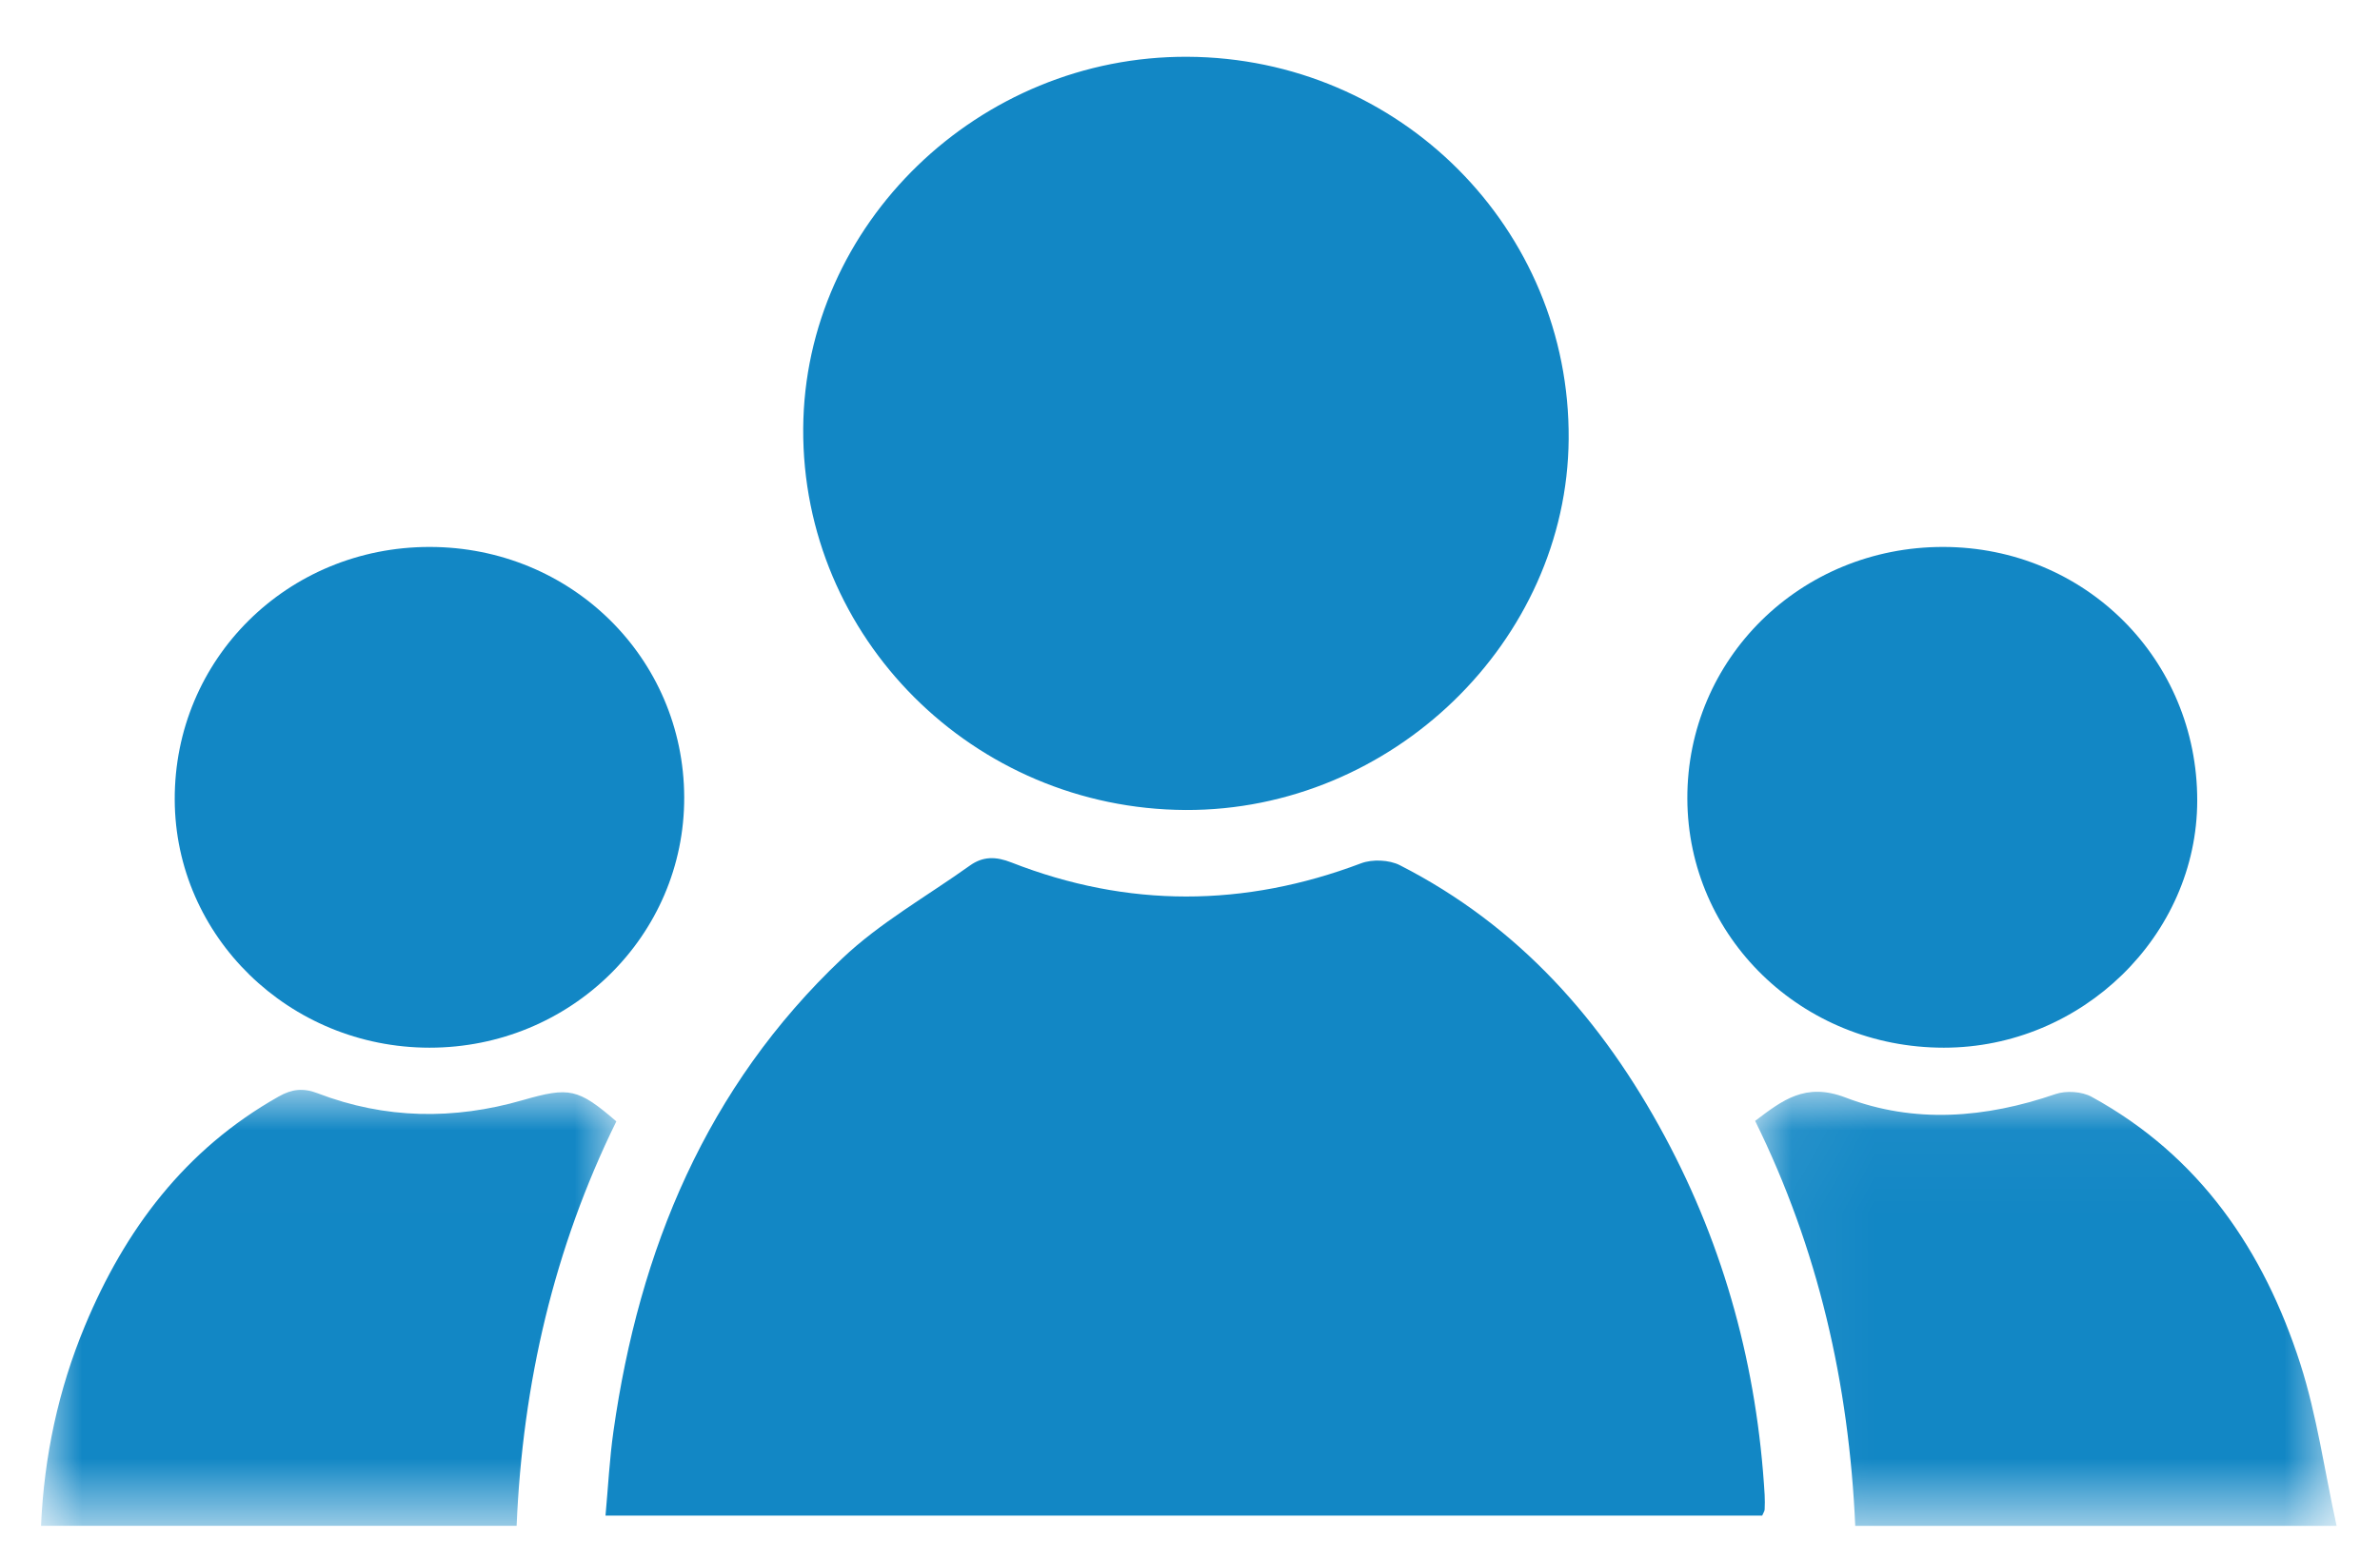 <?xml version="1.0" encoding="UTF-8" standalone="no"?>
<svg width="29px" height="19px" viewBox="0 0 29 19" version="1.1" xmlns="http://www.w3.org/2000/svg" xmlns:xlink="http://www.w3.org/1999/xlink">
    <!-- Generator: Sketch 44.1 (41455) - http://www.bohemiancoding.com/sketch -->
    <title>Enrolled</title>
    <desc>Created with Sketch.</desc>
    <defs>
        <polygon id="path-1" points="0 0.008 0 5.321 7.01 5.321 7.01 0.008 8.23146986e-22 0.008"></polygon>
        <polygon id="path-3" points="3.595 5.322 7.138 5.322 7.138 0.031 0.053 0.031 0.053 5.322 3.595 5.322"></polygon>
    </defs>
    <g id="Page-1" stroke="none" stroke-width="1" fill="none" fill-rule="evenodd">
        <g id="05_-Projects-1@2x" transform="translate(-209, -979)">
            <g id="Founder" transform="translate(0, 500)">
                <g id="Group" transform="translate(187, 214)">
                    <g id="Course-01">
                        <g id="Enrolled" transform="translate(16, 254)">
                            <g id="Group-icon" transform="translate(6.5, 11.632)">
                                <g>
                                    <path d="M6.878,17.84 C6.91,17.491 6.927,17.149 6.975,16.811 C7.288,14.602 8.105,12.618 9.763,11.049 C10.223,10.613 10.795,10.291 11.317,9.918 C11.477,9.803 11.635,9.805 11.825,9.88 C13.241,10.434 14.66,10.428 16.084,9.89 C16.221,9.838 16.428,9.847 16.557,9.913 C18.01,10.654 19.031,11.814 19.785,13.218 C20.519,14.584 20.911,16.046 21.002,17.587 C21.005,17.647 21.005,17.707 21.002,17.766 C21.002,17.784 20.988,17.802 20.972,17.84 L6.878,17.84 Z" id="Fill-1" fill="#1287C5"></path>
                                    <g id="Group-5" transform="translate(9.232, 0.025)" fill="#1287C5">
                                        <path d="M4.738,0.035 C7.324,0.048 9.401,2.132 9.382,4.694 C9.363,7.158 7.228,9.226 4.714,9.215 C2.13,9.203 0.039,7.117 0.055,4.565 C0.071,2.076 2.194,0.022 4.738,0.035" id="Fill-3"></path>
                                    </g>
                                    <path d="M23.178,6.034 C24.906,6.036 26.275,7.403 26.273,9.126 C26.271,10.769 24.868,12.137 23.186,12.137 C21.455,12.138 20.067,10.79 20.06,9.104 C20.054,7.397 21.44,6.032 23.178,6.034" id="Fill-6" fill="#1287C5"></path>
                                    <path d="M7.837,9.085 C7.842,10.772 6.452,12.138 4.733,12.137 C3.025,12.136 1.635,10.783 1.629,9.115 C1.623,7.401 3.001,6.034 4.734,6.034 C6.457,6.034 7.832,7.386 7.837,9.085" id="Fill-8" fill="#1287C5"></path>
                                    <g id="Group-12" transform="translate(0, 12.643)">
                                        <mask id="mask-2" fill="white">
                                            <use xlink:href="#path-1"></use>
                                        </mask>
                                        <g id="Clip-11"></g>
                                        <path d="M7.01,0.392 C6.25,1.939 5.868,3.585 5.795,5.321 L-1.21475054e-05,5.321 C0.038,4.473 0.211,3.662 0.534,2.886 C1.022,1.713 1.753,0.734 2.894,0.09 C3.054,-0.001 3.193,-0.019 3.372,0.05 C4.193,0.365 5.03,0.376 5.871,0.133 C6.438,-0.03 6.543,-0.01 7.01,0.392" id="Fill-10" fill="#1287C5" mask="url(#mask-2)"></path>
                                    </g>
                                    <g id="Group-15" transform="translate(20.833, 12.643)">
                                        <mask id="mask-4" fill="white">
                                            <use xlink:href="#path-3"></use>
                                        </mask>
                                        <g id="Clip-14"></g>
                                        <path d="M1.273,5.322 C1.196,3.586 0.822,1.947 0.053,0.386 C0.385,0.136 0.664,-0.087 1.156,0.102 C1.994,0.423 2.861,0.352 3.711,0.06 C3.841,0.015 4.033,0.027 4.152,0.092 C5.473,0.815 6.252,1.968 6.696,3.347 C6.898,3.977 6.989,4.641 7.138,5.322 L1.273,5.322 Z" id="Fill-13" fill="#1287C5" mask="url(#mask-4)"></path>
                                    </g>
                                </g>
                            </g>
                        </g>
                    </g>
                </g>
            </g>
        </g>
    </g>
</svg>